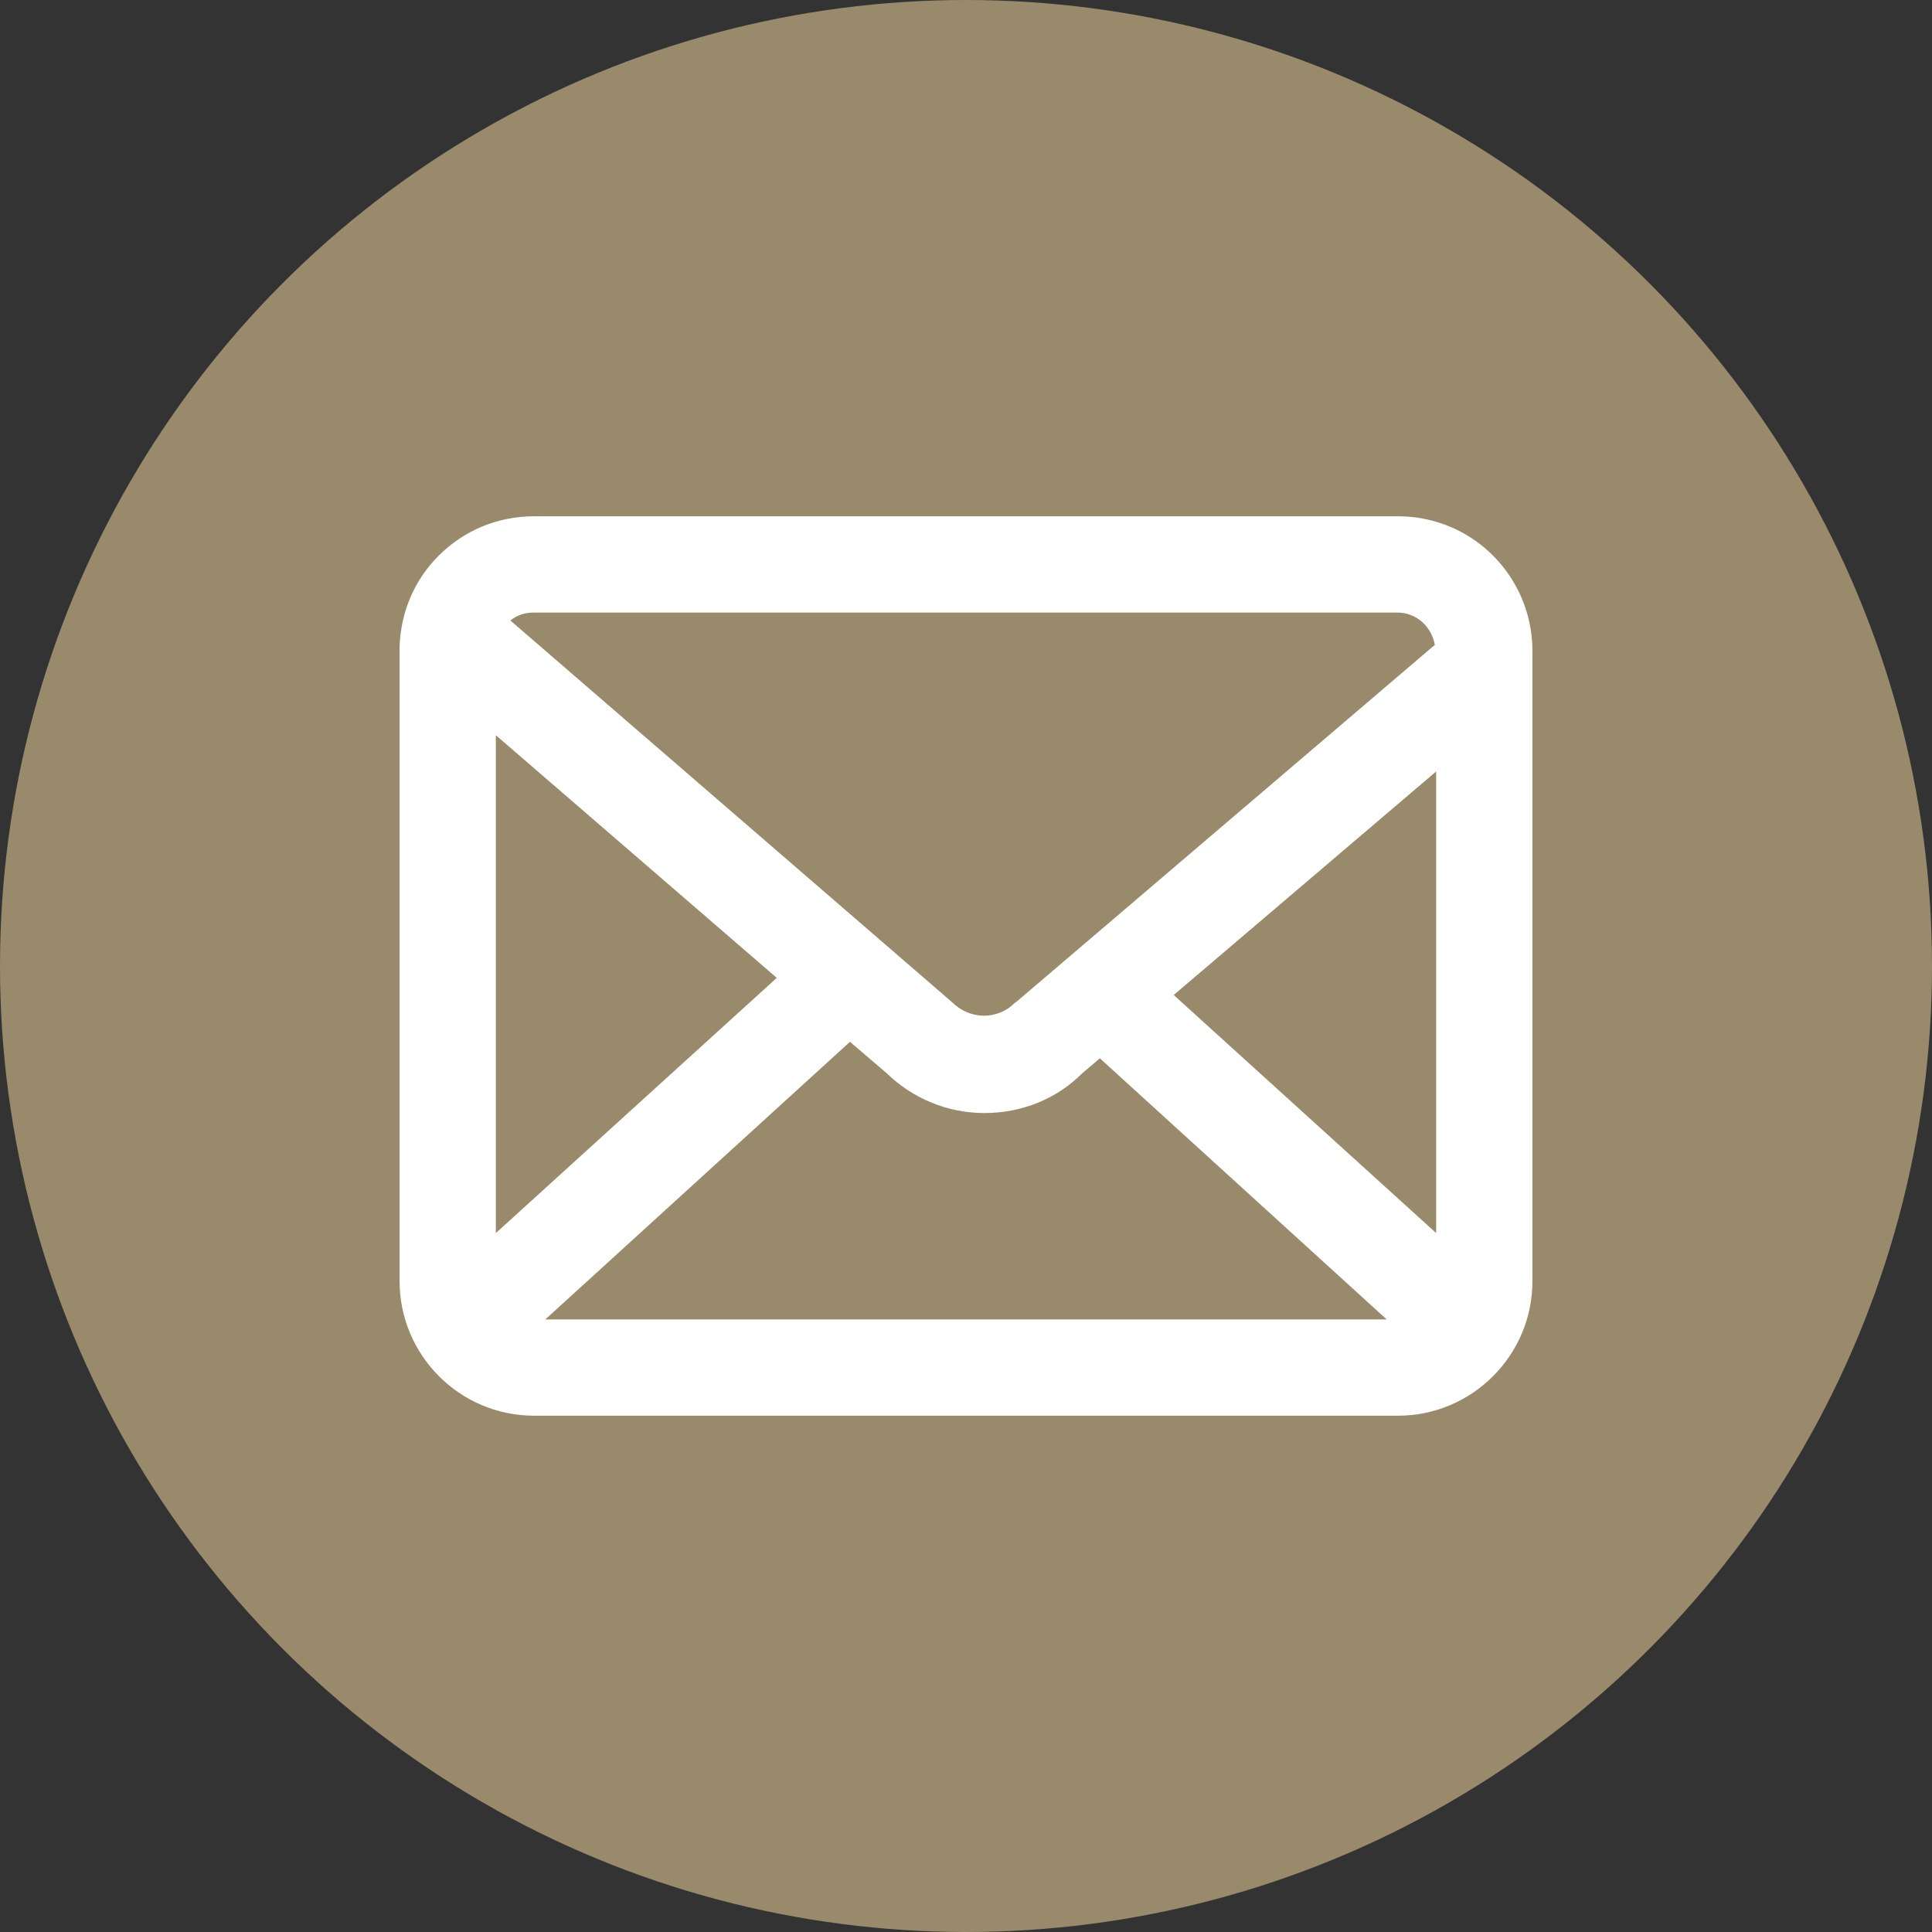 <?xml version="1.0" encoding="utf-8"?>
<!-- Generator: Adobe Illustrator 27.3.1, SVG Export Plug-In . SVG Version: 6.00 Build 0)  -->
<svg version="1.1" id="レイヤー_1" xmlns="http://www.w3.org/2000/svg" xmlns:xlink="http://www.w3.org/1999/xlink" x="0px"
	 y="0px" width="293px" height="293px" viewBox="0 0 293 293" style="enable-background:new 0 0 293 293;" xml:space="preserve">
<rect x="0" y="0" width="293" height="293" fill="#333333" stroke="none"/>
<style type="text/css">
	.st0{fill:#FFFFFF;}
	.st1{fill:#988A6B;}
</style>
<g>
	<g>
		<circle class="st1" cx="146.5" cy="146.5" r="146.5"/>
	</g>
	<path class="st0" d="M222,80.9c-3-1.7-6.5-2.6-9.9-2.6H81c-5.5,0-10.6,2.1-14.5,6c-3.6,3.6-5.7,8.4-5.9,13.7c0,0.2,0,0.4,0,0.6
		v95.7c0,11.2,9.1,20.4,20.4,20.4h131c11.2,0,20.4-9.1,20.4-20.4V98.7C232.4,91.3,228.4,84.5,222,80.9z M117.8,148.3L75.2,187v-75.5
		L117.8,148.3z M154.3,151.8l-0.4,0.3c-2.6,2.6-6.8,2.6-9.5-0.1l-67-57.9c1-0.8,2.2-1.2,3.5-1.2h131c2.9,0,5.2,2.1,5.7,4.9
		L154.3,151.8z M128.9,158l5.5,4.7c4,3.9,9.3,6.1,14.9,6.1c5.6,0,10.9-2.1,14.8-6l2.7-2.3l43.5,39.6H82.7L128.9,158z M217.8,117v70
		L178,150.9L217.8,117z"/>
</g>
</svg>

